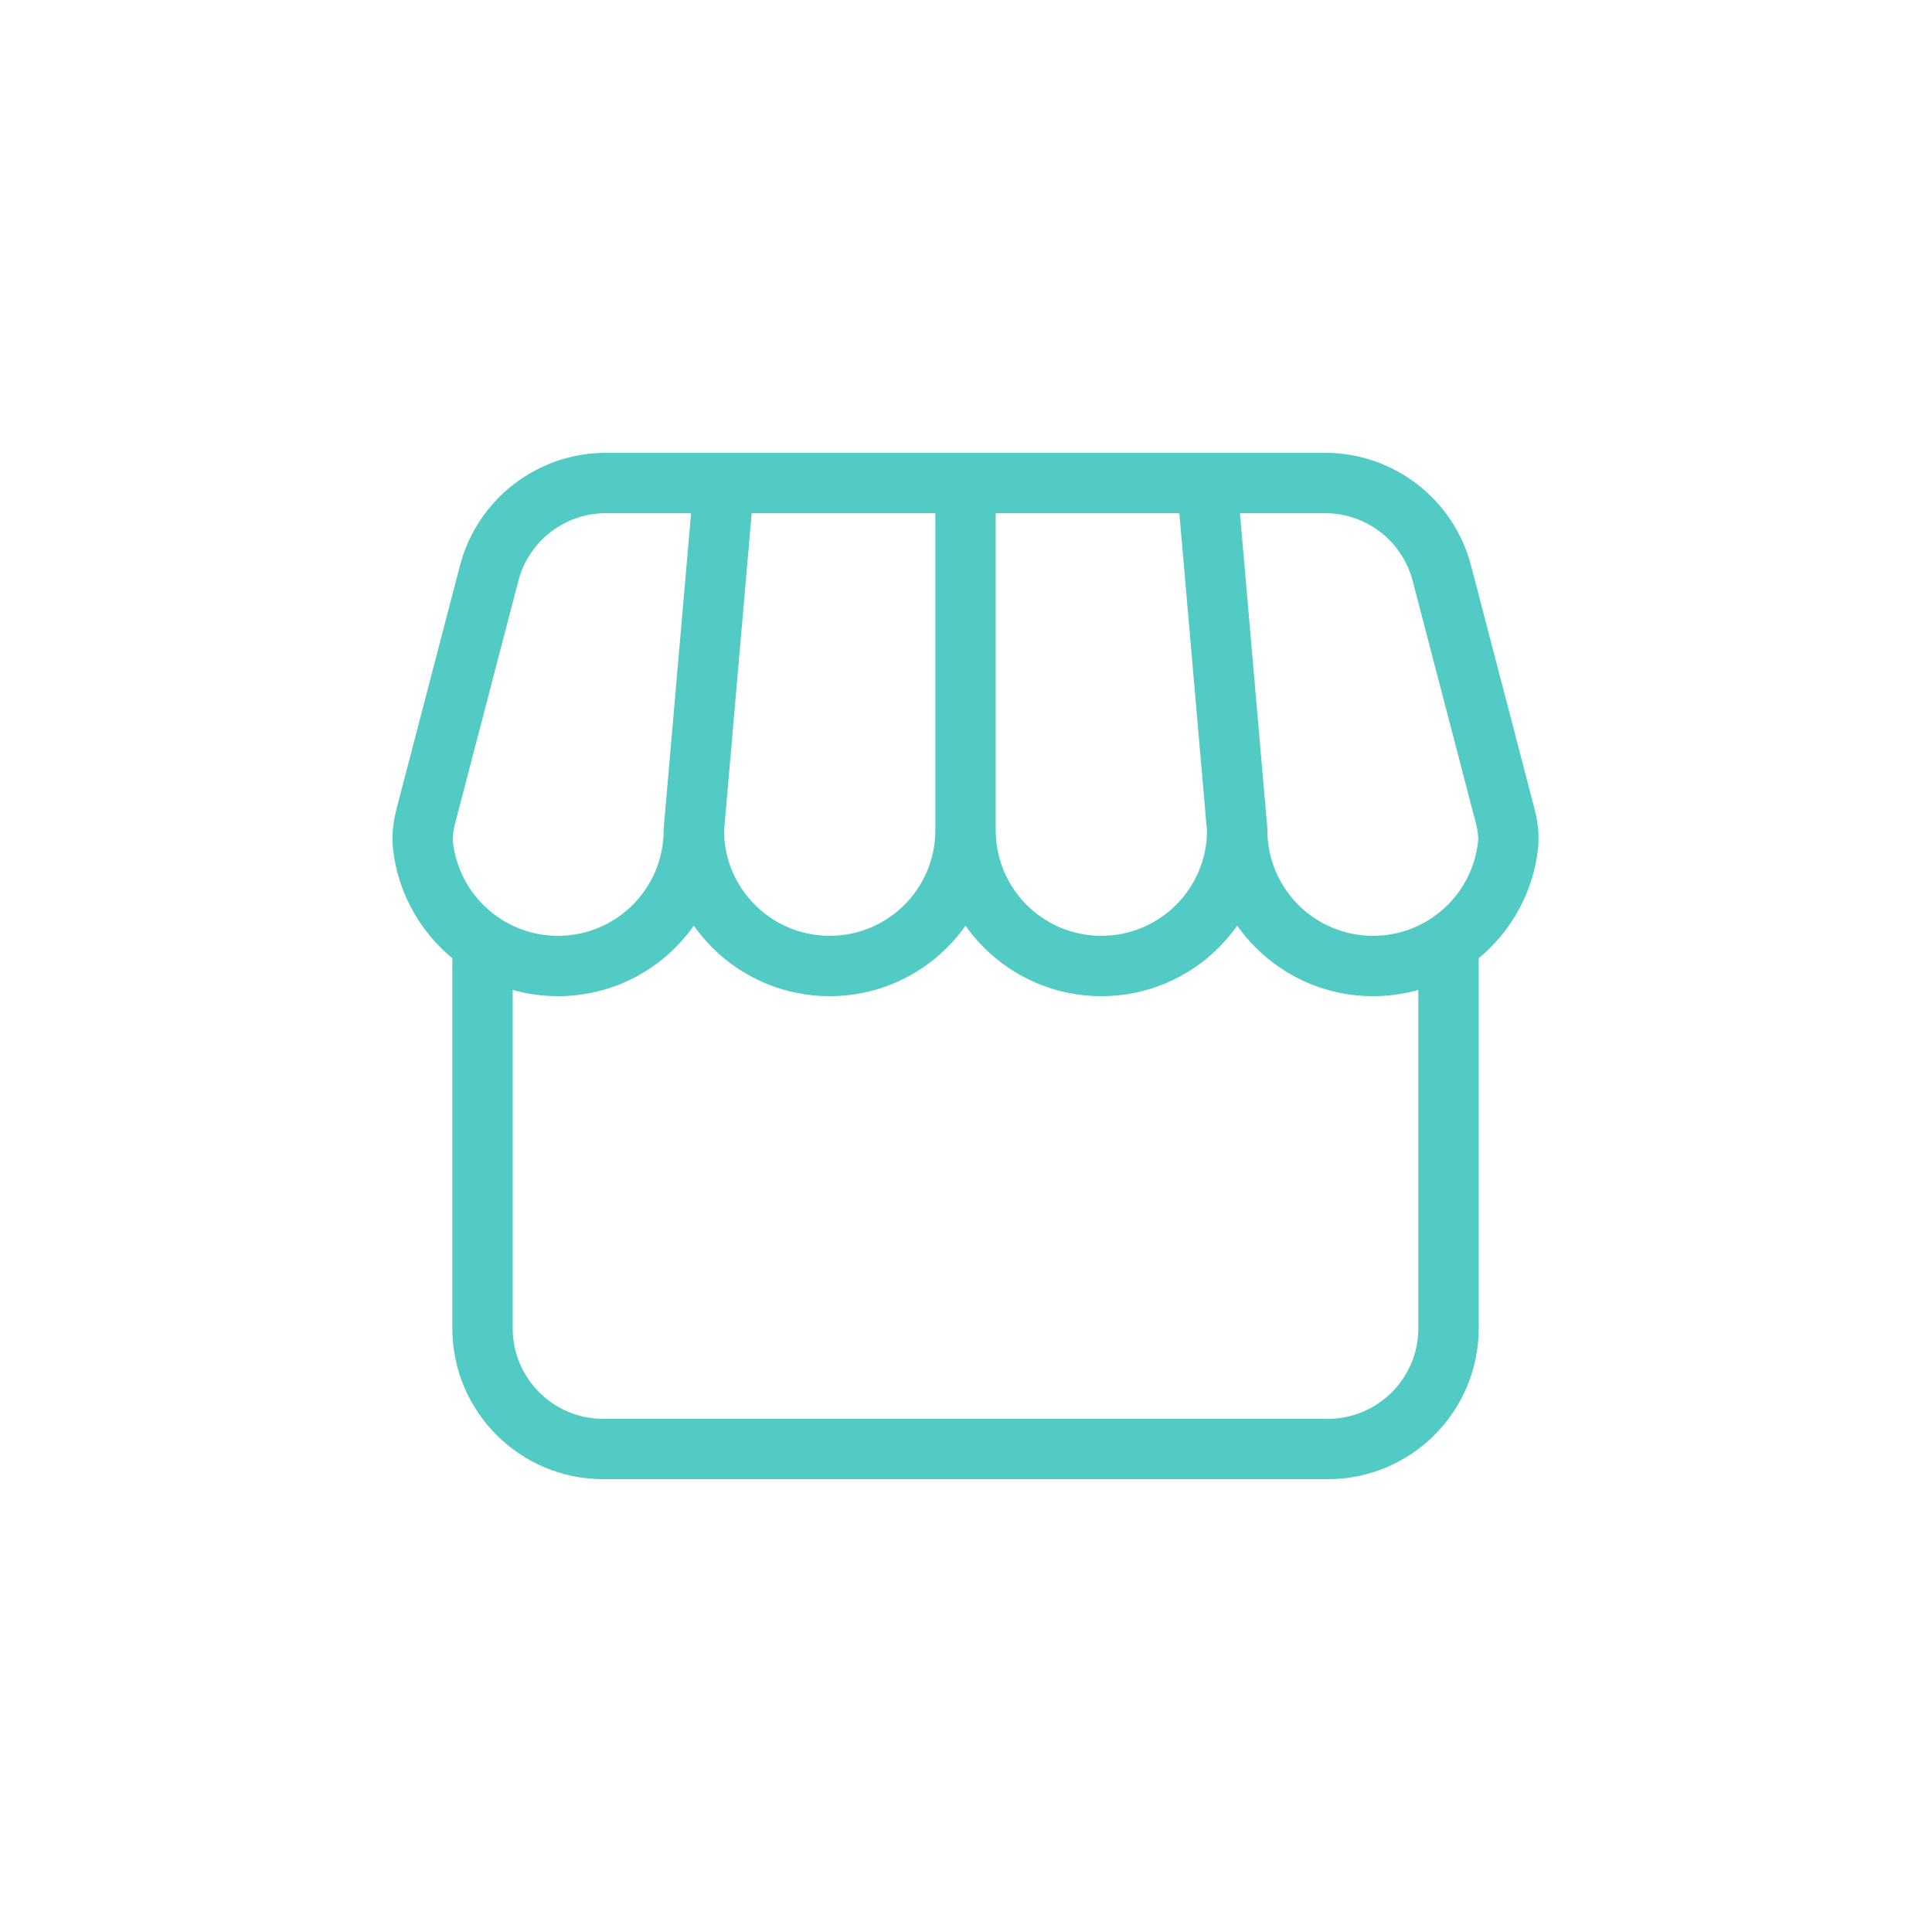<svg width="32" height="32" viewBox="0 0 32 32" fill="none" xmlns="http://www.w3.org/2000/svg">
<path d="M23.992 15.621V22C23.992 23.105 23.096 24 21.992 24H9.992C8.887 24 7.992 23.105 7.992 22V15.621M11.492 13.75C11.492 14.993 10.485 16 9.242 16C8.086 16 7.133 15.128 7.006 14.006C6.987 13.837 7.014 13.667 7.057 13.502L8.102 9.495C8.332 8.614 9.127 8 10.037 8H21.947C22.857 8 23.652 8.614 23.882 9.495L24.927 13.502C24.97 13.667 24.997 13.837 24.977 14.006C24.85 15.128 23.898 16 22.742 16C21.499 16 20.492 14.993 20.492 13.75M11.492 13.75C11.492 14.993 12.499 16 13.742 16C14.985 16 15.992 14.993 15.992 13.75M11.492 13.75L11.992 8M20.492 13.75C20.492 14.993 19.485 16 18.242 16C16.999 16 15.992 14.993 15.992 13.75M20.492 13.75L19.992 8M15.992 13.75V8" stroke="#52CBC4" stroke-linecap="round" stroke-linejoin="round"/>
</svg>
